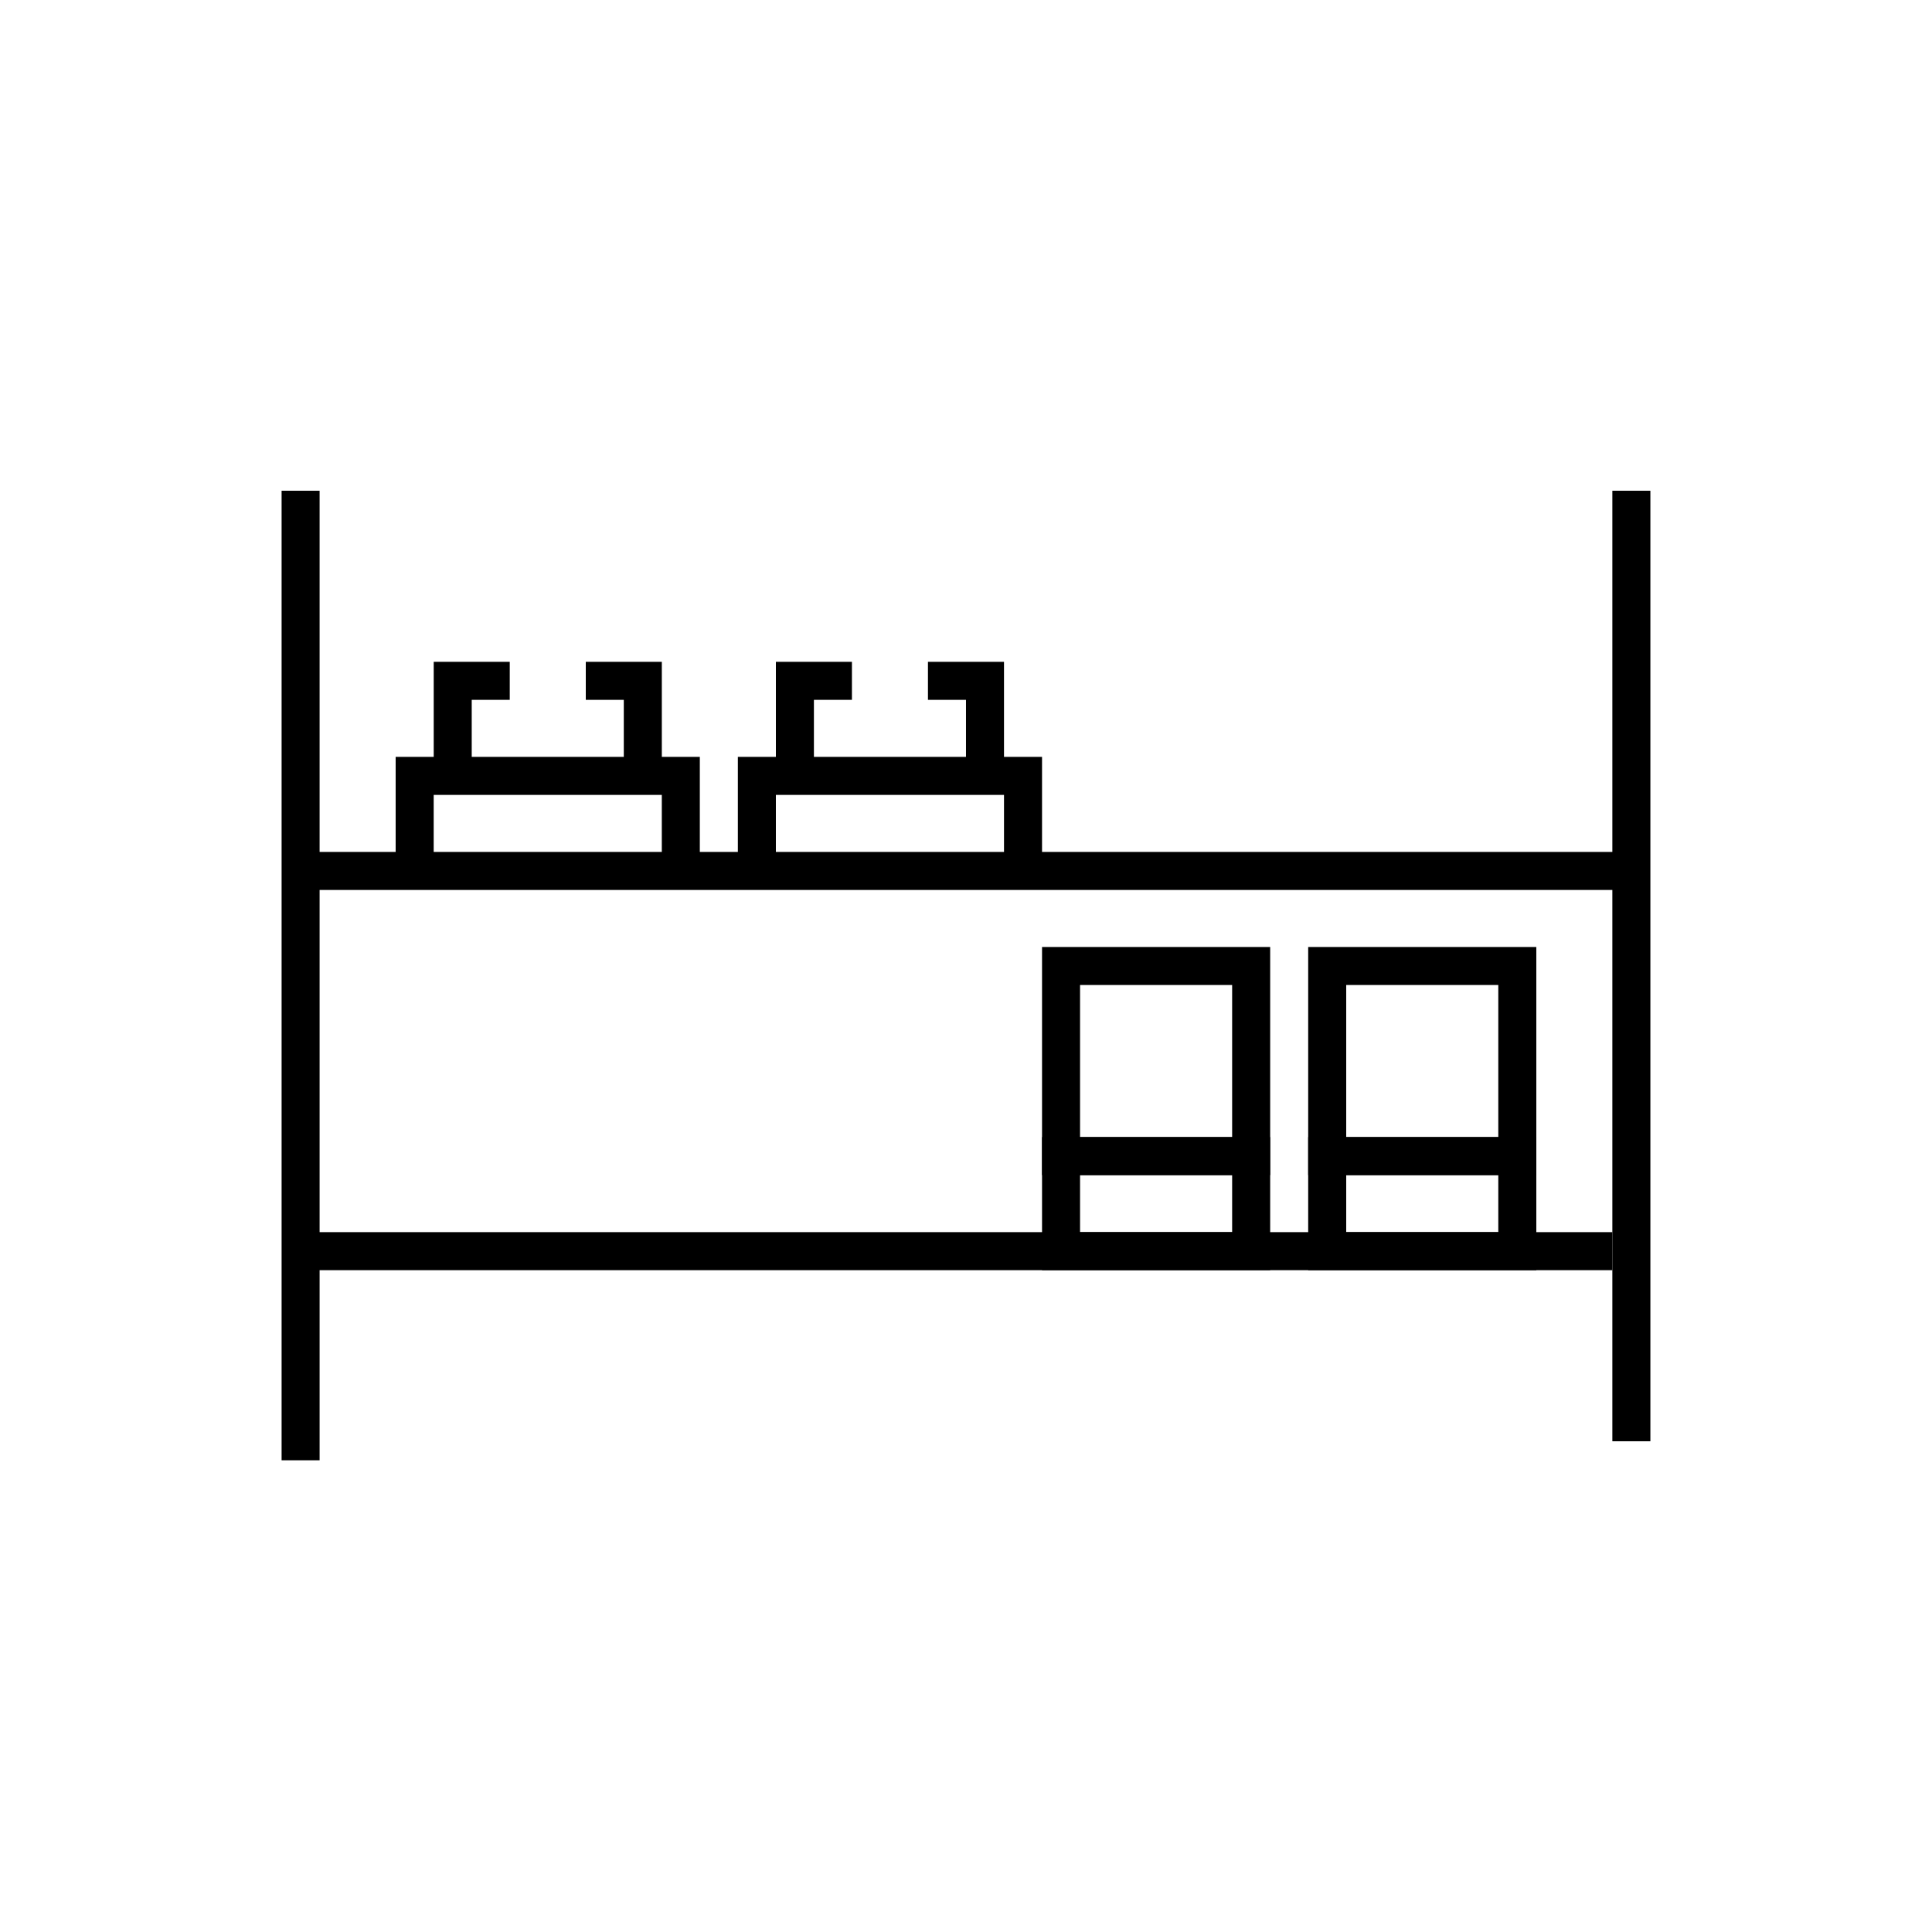 <?xml version="1.0" encoding="UTF-8"?>
<!-- Uploaded to: ICON Repo, www.svgrepo.com, Generator: ICON Repo Mixer Tools -->
<svg fill="#000000" width="800px" height="800px" version="1.1" viewBox="144 144 512 512" xmlns="http://www.w3.org/2000/svg">
 <g>
  <path d="m228.7 530.99v-256.94h-10.074v256.94"/>
  <path d="m571.29 274.05v251.9h10.078v-251.9"/>
  <path d="m223.66 480.61h347.63v-10.078h-347.63"/>
  <path d="m576.33 369.77h-352.67v10.078h352.67"/>
  <path d="m329.46 374.81v-30.23h-80.609v30.23h10.078v-20.152h60.457v20.152z"/>
  <path d="m420.15 374.81v-30.23h-80.609v30.23h10.074v-20.152h60.457v20.152z"/>
  <path d="m475.57 450.38v-5.039h-55.418v35.27h60.457v-35.27h-5.039v5.039h-5.039v20.152h-40.305v-15.113h45.344v-5.039h-5.039z"/>
  <path d="m546.1 450.38v-5.039h-55.418v35.27h60.457v-35.27h-5.039v5.039h-5.035v20.152h-40.305v-15.113h45.34v-5.039h-5.035z"/>
  <path d="m475.57 450.38v-5.039h-45.344v-40.305h40.305v45.344h5.039v-5.039 5.039h5.039v-55.418h-60.457v60.457h60.457v-5.039z"/>
  <path d="m546.1 450.38v-5.039h-45.34v-40.305h40.305v45.344h5.035v-5.039 5.039h5.039v-55.418h-60.457v60.457h60.457v-5.039z"/>
  <path d="m279.09 319.39h-20.152v30.227h10.074v-20.152h10.078z"/>
  <path d="m319.39 349.62v-30.227h-20.152v10.074h10.074v20.152z"/>
  <path d="m369.77 319.39h-20.152v30.227h10.078v-20.152h10.074z"/>
  <path d="m410.07 349.62v-30.227h-20.152v10.074h10.078v20.152z"/>
 </g>
</svg>